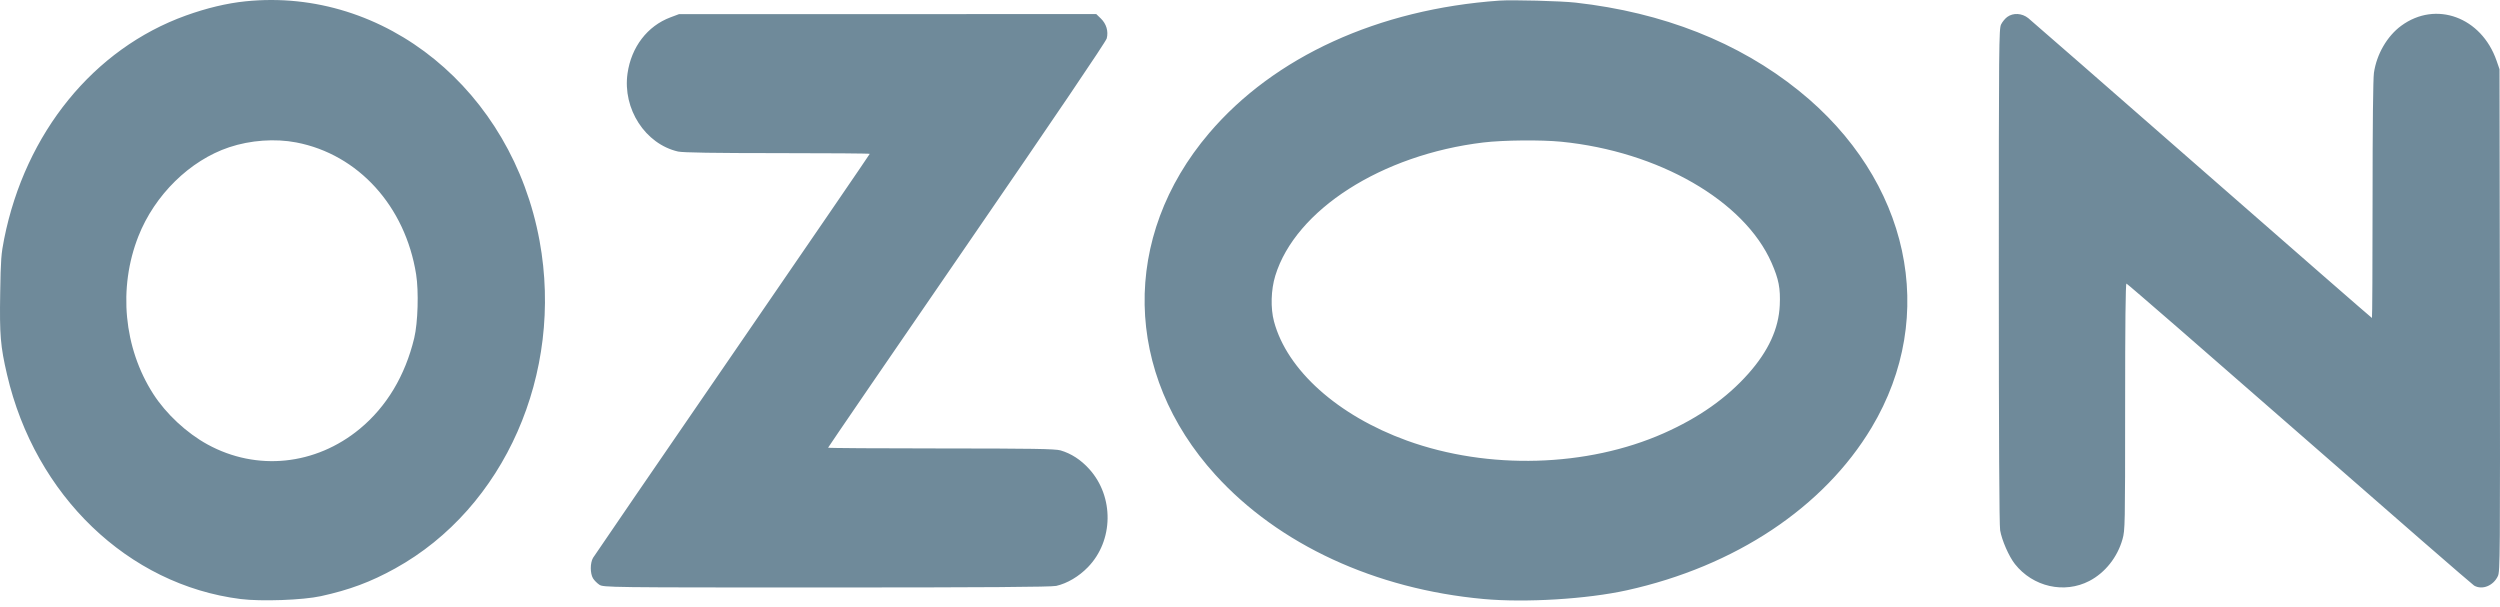 <?xml version="1.0" encoding="UTF-8"?> <svg xmlns="http://www.w3.org/2000/svg" width="350" height="85" viewBox="0 0 350 85" fill="none"> <path fill-rule="evenodd" clip-rule="evenodd" d="M34.346 0.187C31.76 0.453 28.917 1.132 26.018 2.177C13.119 6.824 3.556 18.575 0.584 33.431C0.163 35.535 0.103 36.347 0.027 41.006C-0.07 46.906 0.06 48.458 0.986 52.445C4.917 69.375 17.932 81.88 33.689 83.865C36.548 84.225 42.398 84.016 44.92 83.463C48.935 82.582 51.886 81.482 55.321 79.583C70.631 71.12 78.94 52.282 75.543 33.737C71.68 12.652 53.901 -1.827 34.346 0.187ZM209.916 0.086C192.982 1.277 178.407 7.93 169.287 18.629C156.914 33.149 157.267 52.304 170.171 66.494C179.02 76.225 192.522 82.475 207.692 83.86C213.564 84.397 222.196 83.871 227.77 82.638C242.923 79.285 255.326 71.04 262.017 59.871C271.431 44.156 267.336 25.177 251.839 12.7C243.412 5.916 232.831 1.742 220.581 0.367C218.537 0.138 211.73 -0.041 209.916 0.086ZM93.868 2.427C90.63 3.643 88.379 6.584 87.853 10.286C87.149 15.243 90.333 20.161 94.929 21.216C95.582 21.366 100.091 21.438 108.831 21.438C115.945 21.438 121.766 21.483 121.766 21.539C121.766 21.595 113.125 34.216 102.563 49.586C92.001 64.956 83.21 77.786 83.026 78.097C82.611 78.8 82.607 80.271 83.018 80.961C83.183 81.238 83.58 81.641 83.9 81.856C84.472 82.239 85.079 82.247 115.695 82.248C137.78 82.248 147.19 82.183 147.874 82.026C149.419 81.672 151.034 80.716 152.311 79.401C155.908 75.697 155.99 69.531 152.494 65.667C151.318 64.368 149.979 63.497 148.475 63.054C147.748 62.84 144.372 62.785 131.748 62.783C123.049 62.782 115.932 62.734 115.932 62.677C115.932 62.619 124.67 49.862 135.35 34.328C147.621 16.48 154.833 5.824 154.945 5.376C155.197 4.371 154.889 3.335 154.116 2.589L153.476 1.971L124.267 1.976L95.057 1.981L93.868 2.427ZM281.019 2.37C280.718 2.587 280.328 3.059 280.153 3.419C279.853 4.033 279.834 6.099 279.834 38.617C279.834 61.148 279.898 73.538 280.019 74.243C280.259 75.645 281.252 77.91 282.093 78.972C284.617 82.162 289.009 83.157 292.512 81.332C294.715 80.186 296.445 78.005 297.152 75.484C297.507 74.219 297.518 73.638 297.518 56.94C297.518 45.345 297.579 39.701 297.704 39.701C297.807 39.701 308.697 49.156 321.906 60.711C335.114 72.266 346.127 81.839 346.378 81.983C347.516 82.637 349.08 82.006 349.708 80.639C350.011 79.979 350.026 77.997 349.981 44.819L349.934 9.697L349.523 8.509C347.407 2.393 341.015 0.046 336.171 3.607C334.198 5.057 332.727 7.594 332.35 10.199C332.231 11.022 332.16 17.598 332.16 28.011C332.159 37.09 332.12 44.518 332.073 44.518C332.026 44.518 321.342 35.202 308.331 23.815C295.32 12.428 284.352 2.855 283.959 2.541C283.073 1.835 281.855 1.764 281.019 2.37ZM41.477 19.942C50.148 21.607 56.737 28.854 58.256 38.397C58.638 40.791 58.507 45.185 57.99 47.334C56.723 52.601 54.121 56.937 50.367 60.04C44.18 65.151 35.943 65.996 29.059 62.226C26.127 60.621 23.249 57.943 21.457 55.154C17.315 48.708 16.523 40.32 19.373 33.081C21.653 27.29 26.582 22.455 32.081 20.617C35.054 19.623 38.517 19.374 41.477 19.942ZM218.576 19.841C232.211 21.196 244.2 28.098 248.018 36.791C249.027 39.089 249.272 40.357 249.167 42.732C249.021 46.012 247.584 49.142 244.77 52.313C241.736 55.73 237.831 58.479 232.918 60.656C222.188 65.41 208.355 65.806 196.971 61.684C187.282 58.175 180.178 51.81 178.361 45.007C177.862 43.139 177.934 40.575 178.541 38.597C181.372 29.38 193.436 21.654 207.665 19.947C210.437 19.614 215.768 19.562 218.576 19.841Z" fill="#6F8A9A"></path> </svg> 